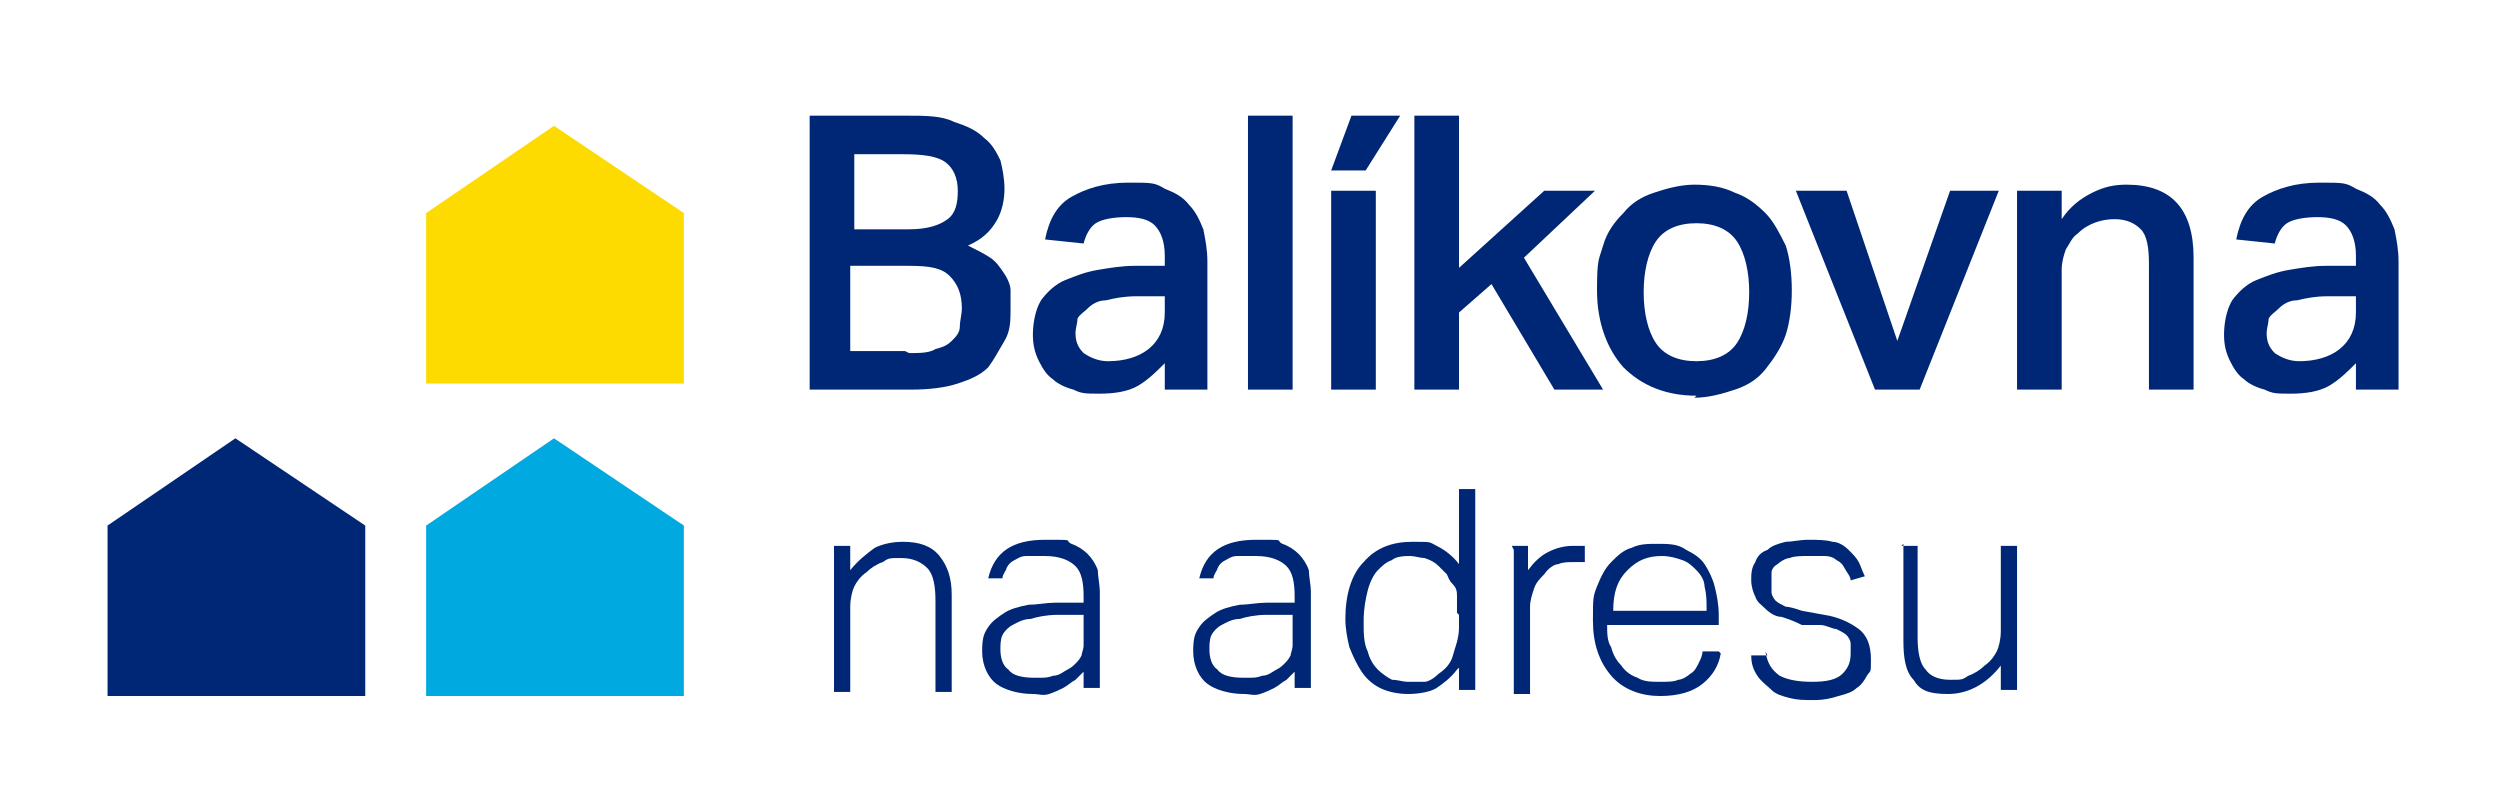 <?xml version="1.0" encoding="UTF-8"?>
<svg xmlns="http://www.w3.org/2000/svg" version="1.1" viewBox="0 0 123.2 40">
  <defs>
    <style>
      .cls-1 {
        fill: #002776;
      }

      .cls-2 {
        fill: #fddb00;
      }

      .cls-3 {
        fill: #00a9e0;
      }
    </style>
  </defs>
  <!-- Generator: Adobe Illustrator 28.6.0, SVG Export Plug-In . SVG Version: 1.2.0 Build 709)  -->
  <g>
    <g id="Layer_1">
      <g>
        <g>
          <path class="cls-1" d="M41.1,26.9h.8v1.2c.4-.5.8-.8,1.2-1.1.4-.2.9-.3,1.4-.3.8,0,1.4.2,1.8.7.4.5.6,1.1.6,1.9v4.8h-.8v-4.5c0-.7-.1-1.3-.4-1.6-.3-.3-.7-.5-1.3-.5s-.6,0-.9.2c-.3.1-.6.3-.8.5-.3.2-.5.5-.6.7s-.2.6-.2,1v4.2h-.8v-7.1Z"/>
          <path class="cls-1" d="M53.4,33.1c-.1.1-.3.3-.4.4-.2.1-.4.3-.6.4-.2.1-.4.2-.7.3s-.5,0-.8,0c-.7,0-1.4-.2-1.8-.5s-.7-.9-.7-1.6.1-.9.3-1.2c.2-.3.5-.5.8-.7.3-.2.7-.3,1.2-.4.4,0,.9-.1,1.3-.1h1.4v-.3c0-.7-.1-1.2-.4-1.5-.3-.3-.8-.5-1.5-.5s-.6,0-.9,0-.4.1-.6.2-.3.2-.4.4c0,.1-.2.3-.2.5h-.7c.3-1.3,1.2-1.9,2.8-1.9s.9,0,1.3.2c.3.1.6.3.8.5.2.2.4.5.5.8,0,.3.1.7.1,1.1v4.7h-.8v-1ZM53.4,30.3h-1.3c-.5,0-1,.1-1.3.2-.4,0-.7.2-.9.3-.2.1-.4.3-.5.5s-.1.5-.1.7c0,.4.1.8.4,1,.2.3.7.4,1.3.4s.6,0,.9-.1c.3,0,.5-.2.7-.3.2-.1.3-.2.4-.3.1-.1.2-.2.3-.4,0-.1.1-.3.1-.5,0-.2,0-.4,0-.6v-1.1Z"/>
          <path class="cls-1" d="M63.8,33.1c-.1.1-.3.3-.4.4-.2.1-.4.3-.6.4-.2.1-.4.2-.7.3s-.5,0-.8,0c-.7,0-1.4-.2-1.8-.5s-.7-.9-.7-1.6.1-.9.3-1.2c.2-.3.5-.5.8-.7.3-.2.7-.3,1.2-.4.4,0,.9-.1,1.3-.1h1.4v-.3c0-.7-.1-1.2-.4-1.5-.3-.3-.8-.5-1.5-.5s-.6,0-.9,0-.4.1-.6.2-.3.2-.4.4c0,.1-.2.3-.2.5h-.7c.3-1.3,1.2-1.9,2.8-1.9s.9,0,1.3.2c.3.1.6.3.8.5.2.2.4.5.5.8,0,.3.1.7.1,1.1v4.7h-.8v-1ZM63.7,30.3h-1.3c-.5,0-1,.1-1.3.2-.4,0-.7.2-.9.3-.2.1-.4.3-.5.5s-.1.5-.1.7c0,.4.1.8.4,1,.2.3.7.4,1.3.4s.6,0,.9-.1c.3,0,.5-.2.7-.3.2-.1.3-.2.4-.3.1-.1.2-.2.3-.4,0-.1.1-.3.1-.5,0-.2,0-.4,0-.6v-1.1Z"/>
          <path class="cls-1" d="M71.8,33c-.3.4-.7.7-1,.9s-.9.3-1.4.3-1-.1-1.4-.3c-.4-.2-.7-.5-.9-.8-.2-.3-.4-.7-.6-1.2-.1-.4-.2-.9-.2-1.4,0-1.2.3-2.2.9-2.8.6-.7,1.4-1,2.4-1s.8,0,1.2.2c.4.2.8.5,1.1.9v-3.7h.8v9.9h-.8v-1.1ZM71.8,30.2c0-.3,0-.6,0-.8,0-.2,0-.4-.2-.6s-.2-.3-.3-.5c-.1-.1-.3-.3-.4-.4-.2-.2-.4-.3-.7-.4-.2,0-.5-.1-.7-.1s-.7,0-.9.2c-.3.1-.5.3-.7.5-.2.2-.4.6-.5,1s-.2.9-.2,1.5,0,1.1.2,1.5c.1.4.3.7.5.9.2.2.5.4.7.5.3,0,.5.1.8.1s.5,0,.8,0c.2,0,.5-.2.7-.4.3-.2.6-.5.7-.9s.3-.8.3-1.4v-.6Z"/>
          <path class="cls-1" d="M74.5,26.9h.8v1.2c.3-.4.6-.7,1-.9.4-.2.8-.3,1.2-.3s.2,0,.3,0c0,0,.2,0,.3,0v.8c-.3,0-.4,0-.6,0-.2,0-.5,0-.7.1-.2,0-.5.2-.7.5-.2.2-.4.4-.5.7-.1.3-.2.6-.2.9v4.3h-.8v-7.1Z"/>
          <path class="cls-1" d="M84.8,32.2c-.1.6-.4,1.1-.9,1.5-.5.4-1.2.6-2.1.6s-1.8-.3-2.4-1c-.6-.7-.9-1.6-.9-2.7s0-1.2.2-1.7c.2-.5.4-.9.7-1.2.3-.3.6-.6,1-.7.4-.2.8-.2,1.3-.2s1,0,1.4.3c.4.2.7.4.9.7s.4.7.5,1.1c.1.4.2.9.2,1.4v.5h-5.5c0,.4,0,.8.2,1.1.1.4.3.7.5.9.2.3.5.5.8.6.3.2.7.2,1.1.2s.7,0,.9-.1c.2,0,.5-.2.6-.3.2-.1.3-.3.4-.5s.2-.4.2-.6h.8ZM84.1,30c0-.4,0-.7-.1-1.1,0-.3-.2-.6-.4-.8-.2-.2-.4-.4-.7-.5-.3-.1-.6-.2-1-.2-.7,0-1.2.2-1.7.7s-.7,1.1-.7,2h4.6Z"/>
          <path class="cls-1" d="M87,32.1c.1.6.3.9.7,1.2.4.2.9.3,1.6.3s1.2-.1,1.5-.4c.3-.3.4-.6.4-1s0-.3,0-.5c0-.1-.1-.3-.2-.4-.1-.1-.3-.2-.5-.3-.2,0-.5-.2-.8-.2h-.9c-.4-.2-.7-.3-1-.4-.3,0-.6-.2-.8-.4-.2-.2-.4-.3-.5-.6-.1-.2-.2-.5-.2-.8s0-.6.2-.9c.1-.3.3-.5.6-.6.2-.2.5-.3.9-.4.3,0,.7-.1,1.1-.1s.9,0,1.2.1c.3,0,.6.2.8.4.2.2.4.4.5.6.1.2.2.5.3.7l-.7.2c0-.2-.2-.4-.3-.6s-.2-.3-.4-.4c-.1-.1-.3-.2-.6-.2-.2,0-.5,0-.8,0s-.7,0-.9.1c-.2,0-.5.2-.6.3-.2.1-.3.3-.3.4,0,.2,0,.3,0,.5s0,.3,0,.5c0,.1.1.3.2.4.1.1.3.2.5.3.2,0,.5.1.8.2l1.1.2c.7.1,1.3.4,1.7.7.4.3.6.8.6,1.5s0,.5-.2.8c-.1.2-.3.5-.5.6-.2.2-.5.3-.9.4-.3.1-.7.2-1.2.2s-.8,0-1.2-.1-.7-.2-.9-.4-.5-.4-.7-.7c-.2-.3-.3-.6-.3-1h.8Z"/>
          <path class="cls-1" d="M93.7,26.9h.8v4.5c0,.7.1,1.3.4,1.6.2.3.6.5,1.2.5s.6,0,.9-.2c.3-.1.6-.3.8-.5.3-.2.5-.5.6-.7s.2-.6.2-1v-4.2h.8v7.1h-.8v-1.2c-.7.9-1.6,1.4-2.6,1.4s-1.4-.2-1.7-.7c-.4-.4-.5-1.1-.5-1.9v-4.8Z"/>
        </g>
        <polygon class="cls-2" points="33.7 18.9 21 18.9 21 10.5 27.3 6.2 33.7 10.5 33.7 18.9"/>
        <polygon class="cls-3" points="33.7 34.3 21 34.3 21 25.9 27.3 21.6 33.7 25.9 33.7 34.3"/>
        <polygon class="cls-1" points="18 34.3 5.3 34.3 5.3 25.9 11.6 21.6 18 25.9 18 34.3"/>
        <g>
          <path class="cls-1" d="M39.9,5.7h4.7c1,0,1.8,0,2.4.3.6.2,1.1.4,1.5.8.4.3.6.7.8,1.1.1.4.2.9.2,1.4s-.1,1.1-.4,1.6c-.3.5-.7.9-1.4,1.2.4.2.8.4,1.1.6.3.2.5.5.7.8.2.3.3.6.3.8,0,.3,0,.6,0,.9,0,.6,0,1.1-.3,1.6s-.5.9-.8,1.3c-.4.4-.9.6-1.5.8-.6.2-1.4.3-2.3.3h-5V5.7ZM44.8,11.3c.9,0,1.5-.2,1.9-.5.4-.3.5-.8.5-1.4s-.2-1.1-.6-1.4c-.4-.3-1.1-.4-2.1-.4h-2.4v3.7h2.7ZM44.8,17.4c.5,0,1,0,1.3-.2.4-.1.6-.2.8-.4s.4-.4.4-.7c0-.3.1-.6.1-.9,0-.7-.2-1.2-.6-1.6-.4-.4-1-.5-2-.5h-2.9v4.2h2.7Z"/>
          <path class="cls-1" d="M57.4,17.9c-.4.4-.8.8-1.3,1.1-.5.3-1.2.4-1.9.4s-.9,0-1.3-.2c-.4-.1-.8-.3-1-.5-.3-.2-.5-.5-.7-.9-.2-.4-.3-.8-.3-1.3s.1-1.2.4-1.7c.3-.4.7-.8,1.2-1,.5-.2,1-.4,1.6-.5s1.2-.2,1.8-.2h1.5v-.5c0-.7-.2-1.2-.5-1.5-.3-.3-.8-.4-1.4-.4s-1.2.1-1.5.3-.5.6-.6,1l-1.9-.2c.2-1,.6-1.7,1.3-2.1.7-.4,1.6-.7,2.8-.7s1.3,0,1.8.3c.5.2.9.4,1.2.8.3.3.5.7.7,1.2.1.5.2,1,.2,1.6v6.3h-2.1v-1.3ZM57.4,14.6h-1.4c-.6,0-1.1.1-1.5.2-.4,0-.7.2-.9.4s-.4.3-.5.5c0,.2-.1.5-.1.7,0,.4.1.7.4,1,.3.2.7.4,1.2.4.8,0,1.5-.2,2-.6.5-.4.8-1,.8-1.8v-.8Z"/>
          <path class="cls-1" d="M61.5,5.7h2.2v13.5h-2.2V5.7Z"/>
          <path class="cls-1" d="M65.6,9.4h2.2v9.8h-2.2v-9.8Z"/>
          <path class="cls-1" d="M69.7,5.7h2.2v7.5l4.2-3.8h2.5l-3.5,3.3,3.9,6.5h-2.4l-3.1-5.2-1.6,1.4v3.8h-2.2V5.7Z"/>
          <path class="cls-1" d="M83.6,19.5c-1.5,0-2.7-.5-3.6-1.4-.8-.9-1.3-2.2-1.3-3.8s.1-1.5.3-2.2.6-1.2,1-1.6c.4-.5.9-.8,1.5-1,.6-.2,1.3-.4,2-.4s1.4.1,2,.4c.6.2,1.1.6,1.5,1,.4.4.7,1,1,1.6.2.6.3,1.4.3,2.2s-.1,1.6-.3,2.2c-.2.6-.6,1.2-1,1.7-.4.5-.9.8-1.5,1-.6.2-1.3.4-2,.4ZM83.6,17.8c.9,0,1.6-.3,2-.9.4-.6.6-1.5.6-2.5s-.2-1.9-.6-2.5c-.4-.6-1.1-.9-2-.9s-1.6.3-2,.9c-.4.6-.6,1.5-.6,2.5s.2,1.9.6,2.5c.4.6,1.1.9,2,.9Z"/>
          <path class="cls-1" d="M88.5,9.4h2.5l2.5,7.4,2.6-7.4h2.4l-3.9,9.8h-2.2l-3.9-9.8Z"/>
          <path class="cls-1" d="M99.5,9.4h2.1v1.4c.4-.6.9-1,1.5-1.3.6-.3,1.1-.4,1.7-.4,2.2,0,3.3,1.2,3.3,3.6v6.5h-2.2v-6.2c0-.8-.1-1.4-.4-1.7-.3-.3-.7-.5-1.3-.5s-1.3.2-1.8.7c-.3.2-.4.5-.6.8-.1.3-.2.6-.2,1v5.9h-2.2v-9.8Z"/>
          <path class="cls-1" d="M116.1,17.9c-.4.4-.8.8-1.3,1.1-.5.3-1.2.4-1.9.4s-.9,0-1.3-.2c-.4-.1-.8-.3-1-.5-.3-.2-.5-.5-.7-.9-.2-.4-.3-.8-.3-1.3s.1-1.2.4-1.7c.3-.4.7-.8,1.2-1,.5-.2,1-.4,1.6-.5s1.2-.2,1.8-.2h1.5v-.5c0-.7-.2-1.2-.5-1.5-.3-.3-.8-.4-1.4-.4s-1.2.1-1.5.3-.5.6-.6,1l-1.9-.2c.2-1,.6-1.7,1.3-2.1.7-.4,1.6-.7,2.8-.7s1.3,0,1.8.3c.5.2.9.4,1.2.8.3.3.5.7.7,1.2.1.5.2,1,.2,1.6v6.3h-2.1v-1.3ZM116.1,14.6h-1.4c-.6,0-1.1.1-1.5.2-.4,0-.7.2-.9.4s-.4.3-.5.5c0,.2-.1.5-.1.7,0,.4.1.7.4,1,.3.2.7.4,1.2.4.8,0,1.5-.2,2-.6.5-.4.8-1,.8-1.8v-.8Z"/>
          <polygon class="cls-1" points="66.6 5.7 69 5.7 67.3 8.4 65.6 8.4 66.6 5.7"/>
        </g>
      </g>
    </g>
  </g>
</svg>